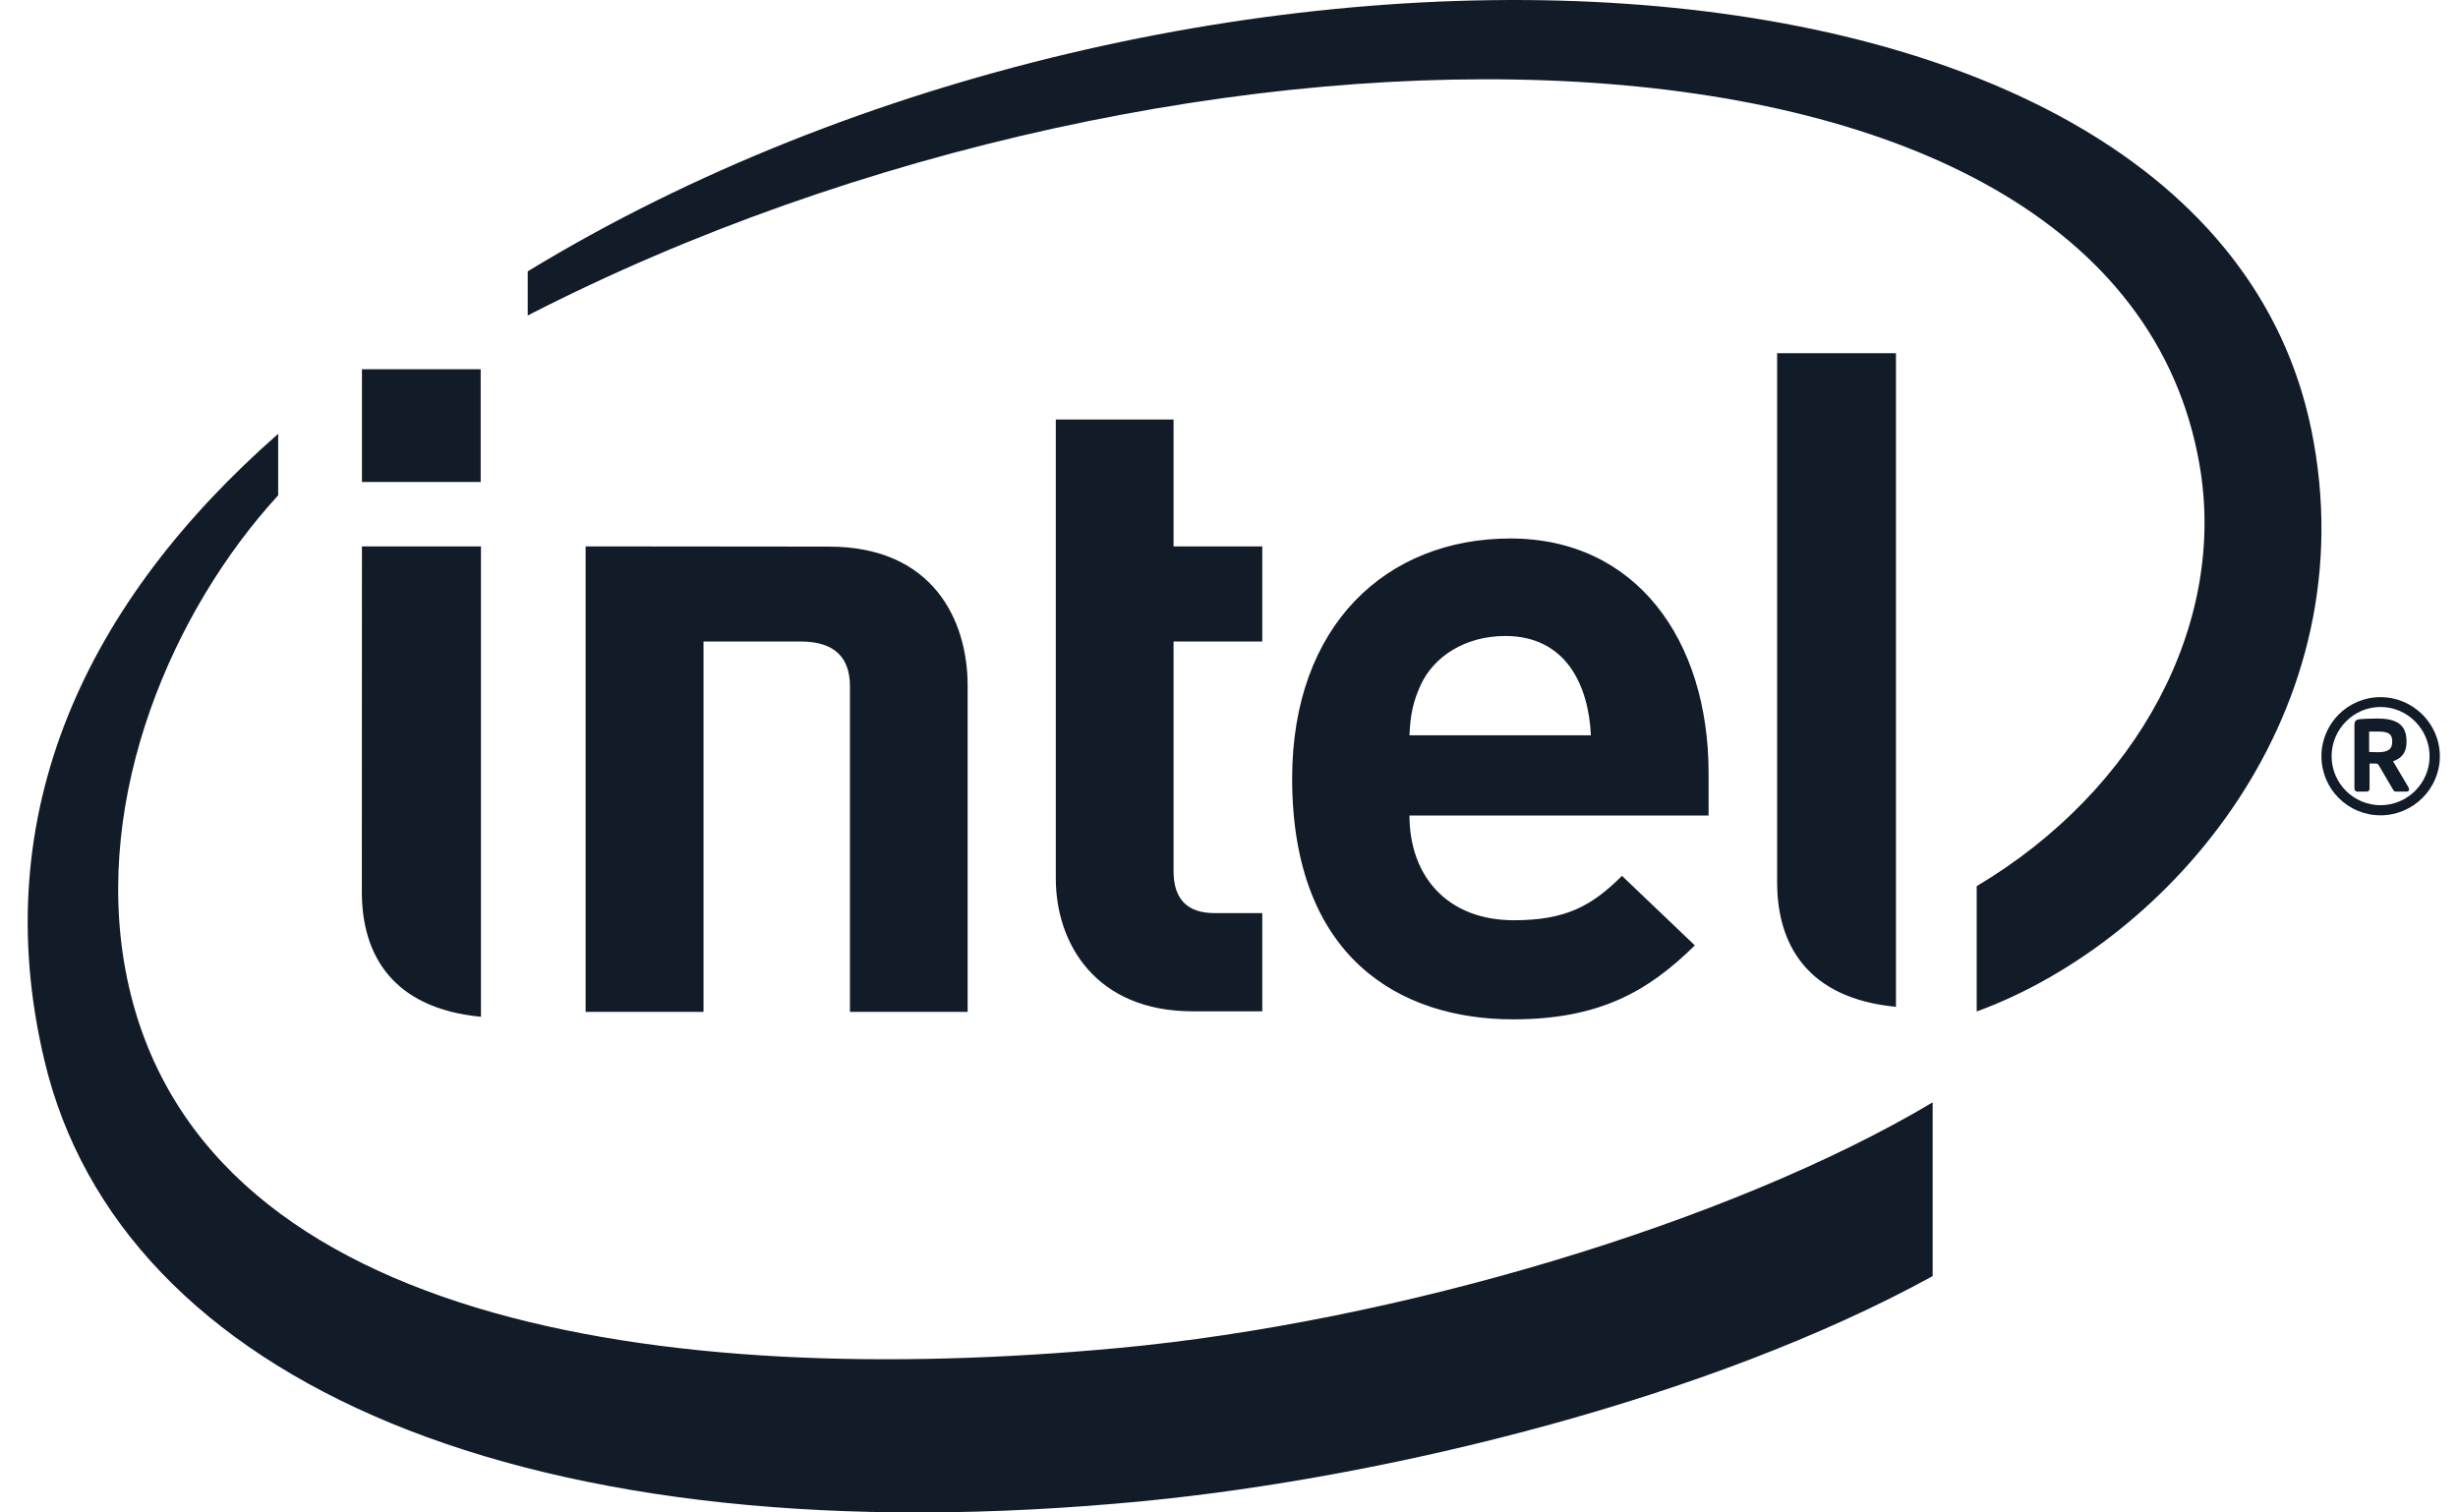 <svg width="52" height="32" viewBox="0 0 52 32" fill="none" xmlns="http://www.w3.org/2000/svg">
<path d="M14.883 13.573V21.409H12.389V11.56L17.538 11.565C19.726 11.565 20.471 13.107 20.471 14.508V21.409H17.981V14.521C17.981 13.934 17.677 13.573 16.944 13.573H14.883V13.573ZM31.845 13.456C30.992 13.456 30.332 13.894 30.057 14.489C29.894 14.846 29.837 15.12 29.818 15.557H33.656C33.607 14.489 33.122 13.456 31.845 13.456ZM29.818 17.255C29.818 18.531 30.611 19.47 32.028 19.47C33.129 19.47 33.677 19.165 34.314 18.531L35.855 20.002C34.868 20.976 33.833 21.567 32.009 21.567C29.621 21.567 27.336 20.265 27.336 16.471C27.336 13.228 29.331 11.393 31.953 11.393C34.611 11.393 36.146 13.542 36.146 16.357V17.255H29.818ZM25.23 21.397C23.198 21.397 22.336 19.983 22.336 18.585V8.876H24.827V11.56H26.704V13.573H24.827V18.429C24.827 19.001 25.097 19.319 25.691 19.319H26.704V21.397H25.23ZM10.169 10.198H7.657V7.813H10.169V10.198ZM10.175 21.513C8.294 21.332 7.655 20.191 7.655 18.875L7.657 11.56H10.175V21.513H10.175ZM40.11 21.302C38.233 21.122 37.596 19.983 37.596 18.668V7.473H40.11V21.302ZM48.897 9.091C46.619 -2.015 25.06 -2.718 11.164 5.741V6.675C25.046 -0.459 44.734 -0.417 46.528 9.812C47.128 13.195 45.222 16.722 41.818 18.749V21.401C45.915 19.902 50.117 15.041 48.897 9.091ZM23.637 28.523C14.047 29.41 4.052 28.017 2.654 20.523C1.97 16.829 3.653 12.912 5.885 10.48V9.179C1.866 12.704 -0.315 17.166 0.94 22.438C2.543 29.199 11.121 33.03 24.213 31.758C29.393 31.252 36.172 29.587 40.886 27V23.324C36.609 25.871 29.532 27.977 23.637 28.523Z" fill="#121C29"/>
<path d="M50.608 15.679C50.608 15.527 50.519 15.478 50.316 15.478H50.12V15.91C50.148 15.91 50.291 15.915 50.316 15.915C50.519 15.915 50.608 15.847 50.608 15.704V15.679V15.679ZM50.914 16.748H50.682C50.661 16.748 50.642 16.735 50.633 16.718L50.316 16.179C50.31 16.169 50.283 16.155 50.272 16.155H50.129V16.689C50.129 16.718 50.11 16.748 50.072 16.748H49.862C49.836 16.748 49.809 16.718 49.809 16.689V15.339C49.809 15.261 49.84 15.229 49.906 15.218C49.98 15.209 50.182 15.202 50.291 15.202C50.677 15.202 50.911 15.316 50.911 15.679V15.704C50.911 15.929 50.799 16.048 50.626 16.106L50.955 16.662C50.957 16.674 50.965 16.689 50.965 16.702C50.965 16.724 50.952 16.748 50.914 16.748L50.914 16.748ZM50.362 14.958C49.789 14.958 49.326 15.431 49.326 16C49.326 16.57 49.789 17.036 50.362 17.036C50.932 17.036 51.399 16.57 51.399 16C51.399 15.431 50.932 14.958 50.362 14.958ZM50.362 17.25C49.666 17.25 49.111 16.689 49.111 16C49.111 15.313 49.666 14.75 50.362 14.75C51.05 14.75 51.616 15.313 51.616 16C51.616 16.689 51.05 17.25 50.362 17.25Z" fill="#121C29"/>
</svg>
